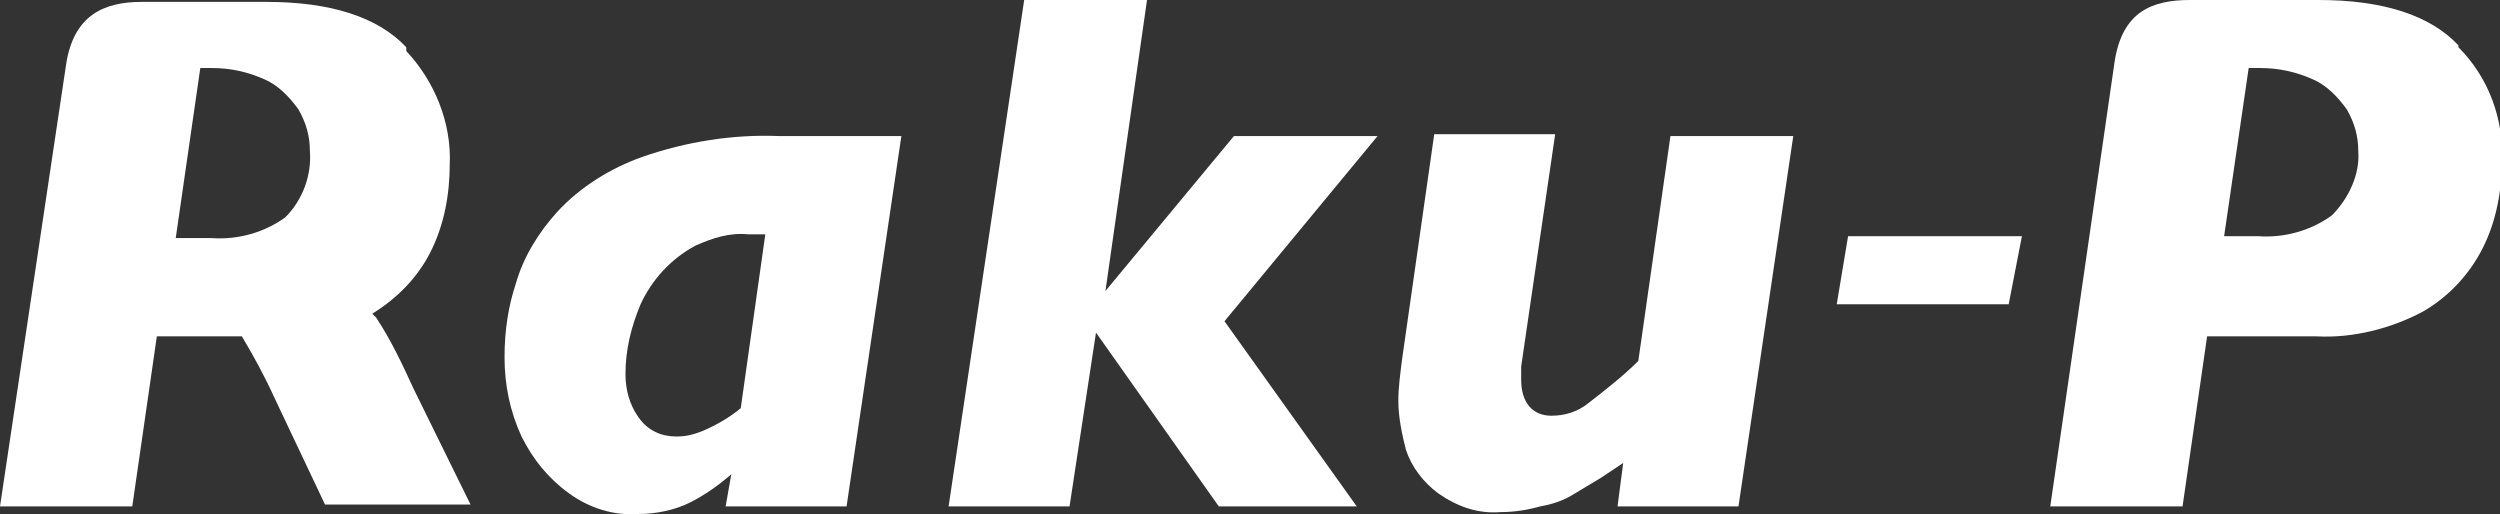 <?xml version="1.0" encoding="utf-8"?>
<!-- Generator: Adobe Illustrator 25.4.1, SVG Export Plug-In . SVG Version: 6.00 Build 0)  -->
<svg version="1.1" id="レイヤー_1" xmlns="http://www.w3.org/2000/svg" xmlns:xlink="http://www.w3.org/1999/xlink" x="0px"
	 y="0px" viewBox="0 0 132.3 27.2" style="enable-background:new 0 0 132.3 27.2;" xml:space="preserve">
<rect x="0" y="0" width="132.3" height="27.2" fill="#333333" stroke="none"/>
<style type="text/css">
	.st0{fill:#FFFFFF;}
</style>
<polygon class="st0" points="72.9,7.2 64.8,17 71.8,26.8 64.5,26.8 58,17.6 56.6,26.8 50.2,26.8 54.2,0 60.7,0 58.5,15.4 65.3,7.2 
	"/>
<path class="st0" d="M94.9,7.2L92,26.8h-6.4l0.3-2.3l-1.2,0.8c-0.5,0.3-1,0.6-1.5,0.9c-0.5,0.3-1.1,0.5-1.7,0.6
	c-0.7,0.2-1.4,0.3-2.1,0.3c-1.2,0.1-2.3-0.3-3.3-1c-0.8-0.6-1.4-1.4-1.7-2.3C74.2,23,74,22.1,74,21.2c0-0.7,0.1-1.4,0.2-2.2
	l1.7-11.9h6.4l-1.8,12.3c0,0.2,0,0.5,0,0.7c0,1.2,0.6,1.9,1.6,1.9c0.7,0,1.4-0.2,2-0.7c0.9-0.7,1.8-1.4,2.6-2.2l1.7-11.9H94.9z"/>
<polygon class="st0" points="107,12.5 106.3,16.1 97.2,16.1 97.8,12.5 "/>
<path class="st0" d="M41.2,7.2L41.2,7.2c-2.4-0.1-4.9,0.3-7.2,1.1c-1.7,0.6-3.3,1.6-4.5,2.9c-1,1.1-1.8,2.4-2.2,3.8
	c-0.4,1.2-0.6,2.5-0.6,3.9c0,1.5,0.3,2.9,0.9,4.2c0.6,1.2,1.4,2.2,2.5,3c1.1,0.8,2.4,1.2,3.7,1.1c0.9,0,1.9-0.2,2.7-0.6
	c0.8-0.4,1.5-0.9,2.2-1.5l-0.3,1.7h6.4l2.9-19.6H41.2z M37.2,22.8c-0.5,0.2-0.9,0.3-1.4,0.3c-0.8,0-1.5-0.3-2-1
	c-0.5-0.7-0.7-1.5-0.7-2.3c0-1.3,0.3-2.5,0.8-3.7c0.6-1.3,1.6-2.4,2.9-3.1c0.9-0.4,1.8-0.7,2.8-0.6h0.9l-1.3,9.2
	C38.6,22.1,37.9,22.5,37.2,22.8"/>
<path class="st0" d="M21.9,20.6c-0.6-1.3-1.2-2.6-2-3.8c-0.1-0.1-0.1-0.1-0.2-0.2c1.3-0.8,2.4-1.9,3.1-3.3c0.7-1.4,1-3,1-4.6
	c0.1-2.2-0.8-4.4-2.3-6l0-0.2c-1.5-1.6-4-2.4-7.4-2.4H7.5c-2,0-3.6,0.7-4,3.3L0,26.8h7l1.3-9h4.5c0.6,1,1.2,2.1,1.7,3.2l2.7,5.7h7.7
	L21.9,20.6z M10.6,3.6h0.6c1,0,1.9,0.2,2.8,0.6c0.7,0.3,1.3,0.9,1.8,1.6c0.4,0.7,0.6,1.4,0.6,2.2c0.1,1.3-0.4,2.6-1.3,3.5
	c-1.1,0.8-2.5,1.2-3.9,1.1H9.3L10.6,3.6z"/>
<path class="st0" d="M130.1,2.4c-1.5-1.6-4-2.4-7.4-2.4h-6.8c-2,0-3.6,0.6-4,3.3l-3.4,23.5h7l1.3-9h5.8c1.9,0.1,3.9-0.4,5.6-1.3
	c1.4-0.8,2.5-2,3.2-3.4c0.7-1.4,1-3,1-4.6c0.1-2.2-0.7-4.4-2.3-6 M123.4,11.4c-1.1,0.8-2.5,1.2-3.9,1.1h-1.8l1.3-8.9h0.6
	c1,0,1.9,0.2,2.8,0.6c0.7,0.3,1.3,0.9,1.8,1.6c0.4,0.7,0.6,1.4,0.6,2.2C124.9,9.2,124.3,10.5,123.4,11.4"/>
</svg>
